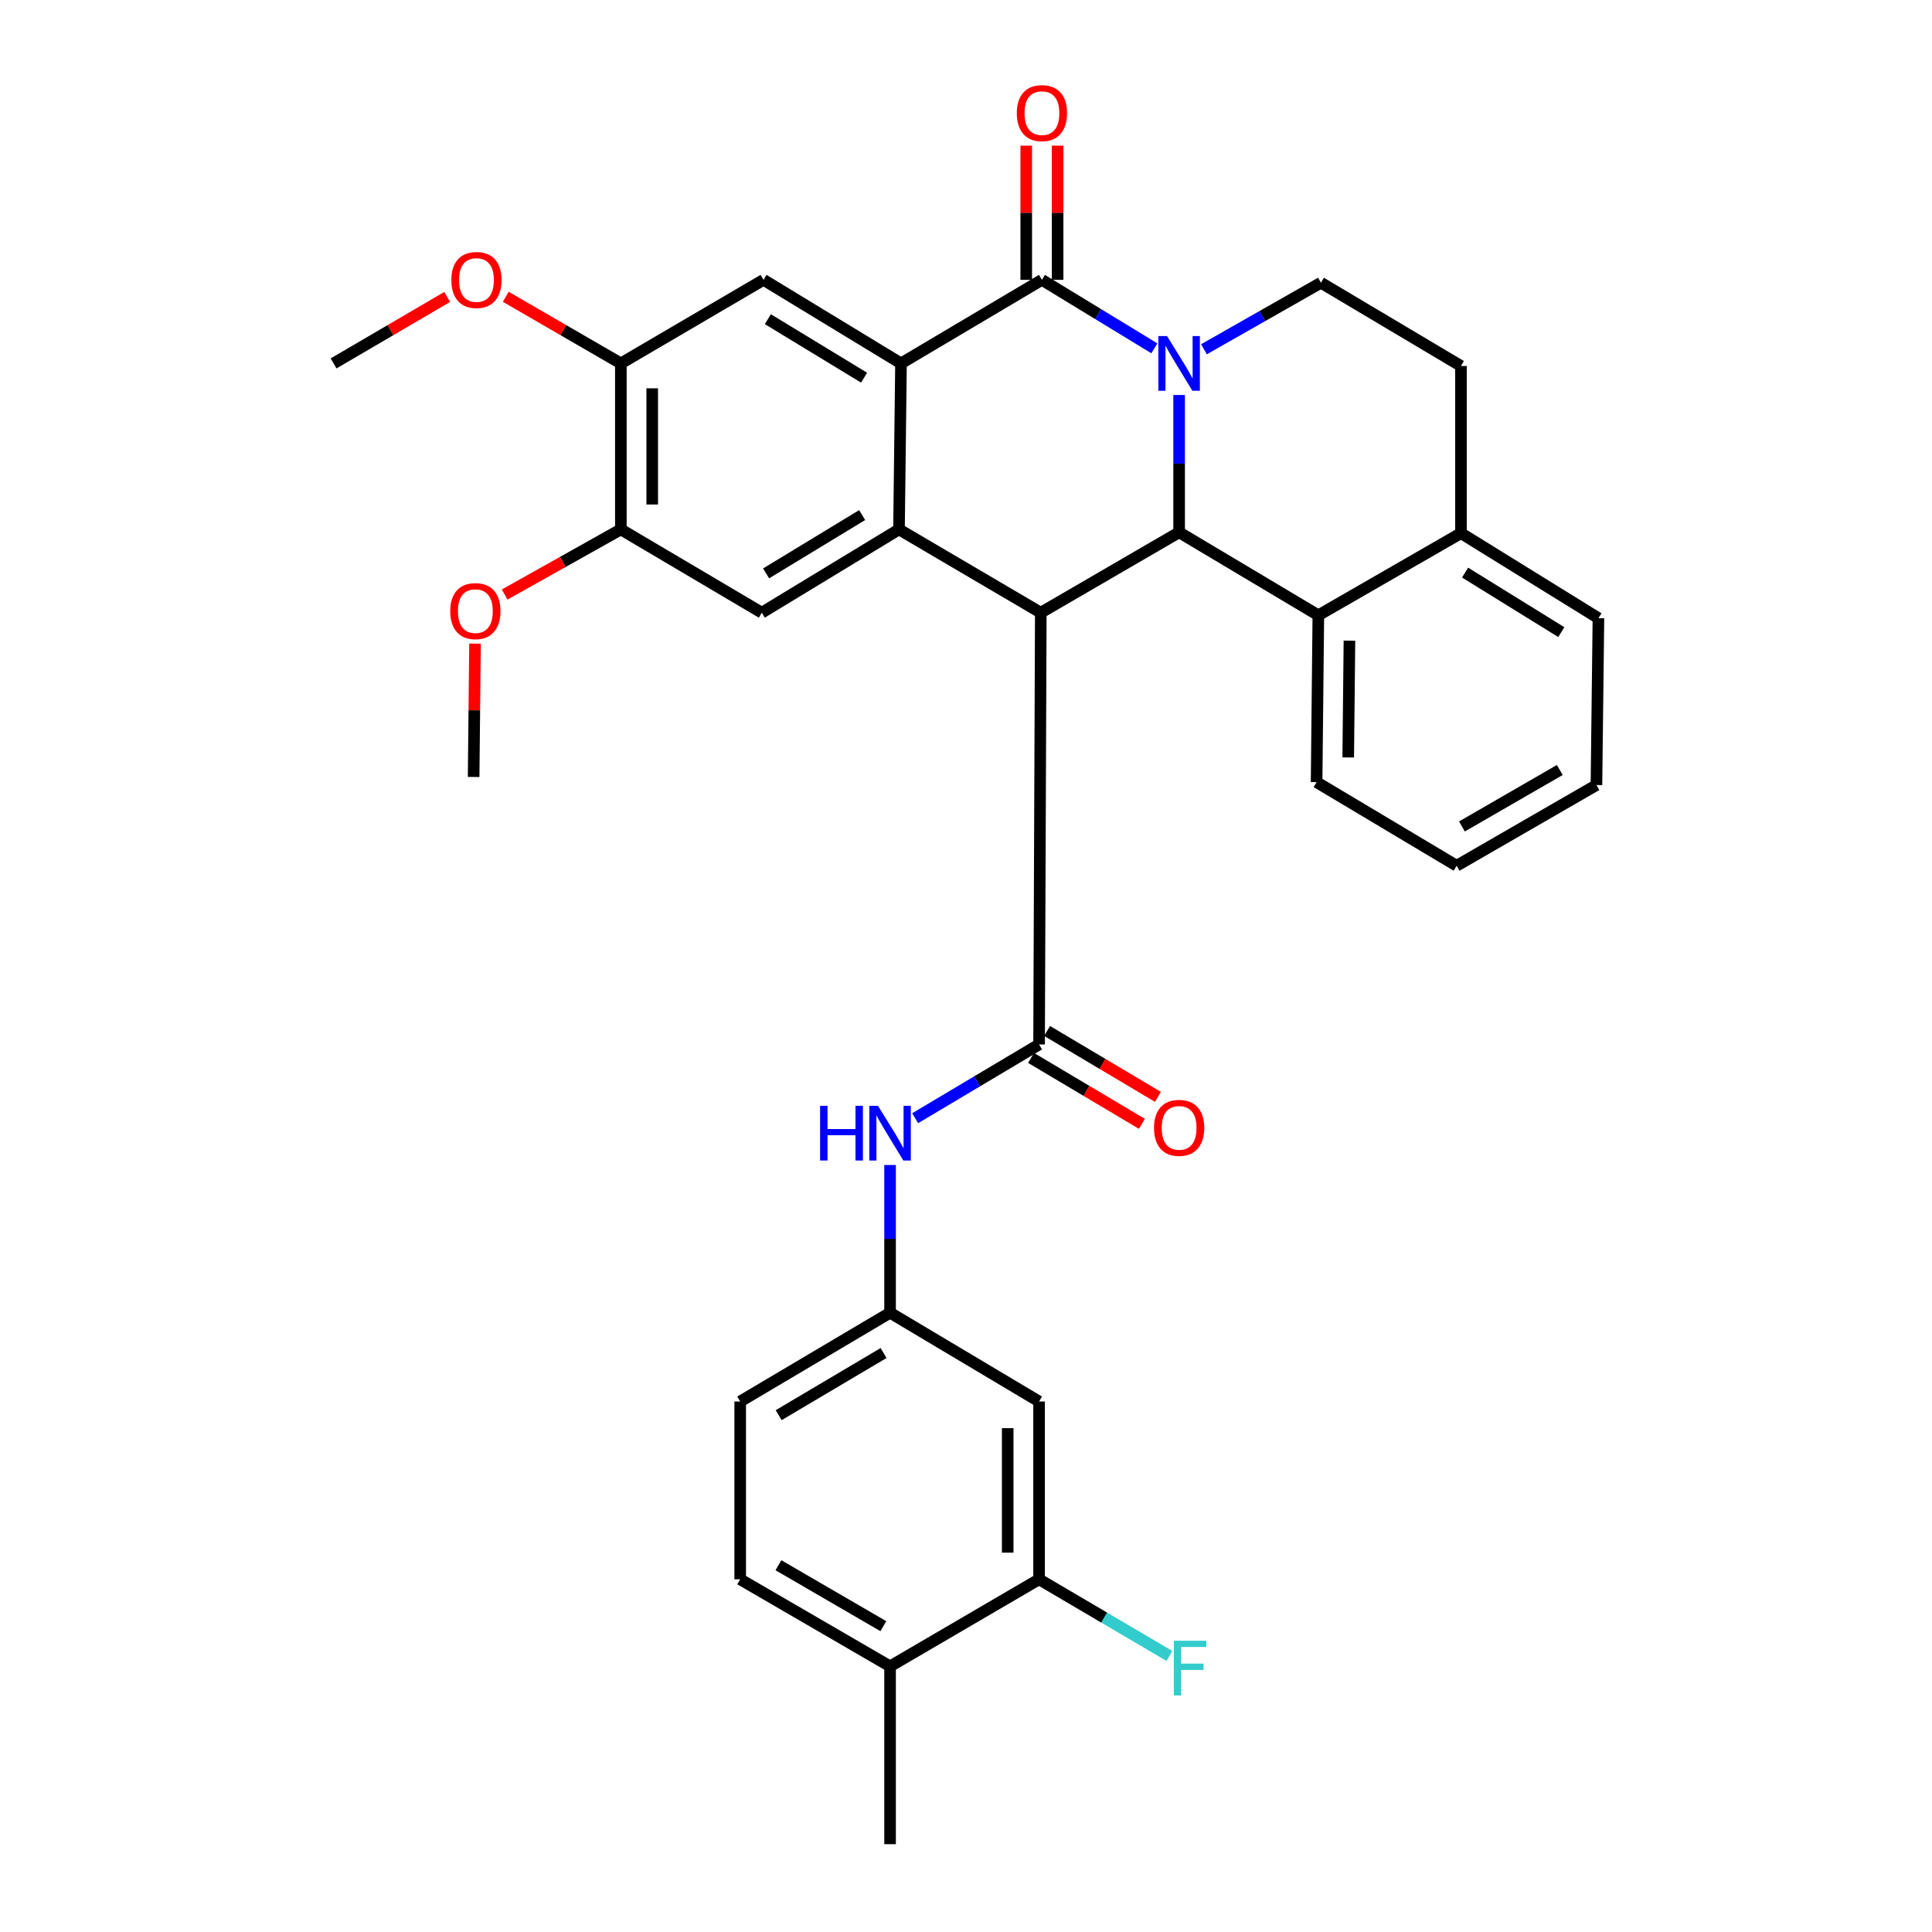 <?xml version='1.0' encoding='iso-8859-1'?>
<svg version='1.1' baseProfile='full'
              xmlns='http://www.w3.org/2000/svg'
                      xmlns:rdkit='http://www.rdkit.org/xml'
                      xmlns:xlink='http://www.w3.org/1999/xlink'
                  xml:space='preserve'
width='1000px' height='1000px' viewBox='0 0 1000 1000'>
<!-- END OF HEADER -->
<rect style='opacity:1.0;fill:#FFFFFF;stroke:none' width='1000' height='1000' x='0' y='0'> </rect>
<path class='bond-1' d='M 597.493,180.293 L 568.396,162.568' style='fill:none;fill-rule:evenodd;stroke:#0000FF;stroke-width:6px;stroke-linecap:butt;stroke-linejoin:miter;stroke-opacity:1' />
<path class='bond-1' d='M 568.396,162.568 L 539.299,144.843' style='fill:none;fill-rule:evenodd;stroke:#000000;stroke-width:6px;stroke-linecap:butt;stroke-linejoin:miter;stroke-opacity:1' />
<path class='bond-2' d='M 610.311,204.447 L 610.311,239.98' style='fill:none;fill-rule:evenodd;stroke:#0000FF;stroke-width:6px;stroke-linecap:butt;stroke-linejoin:miter;stroke-opacity:1' />
<path class='bond-2' d='M 610.311,239.98 L 610.311,275.512' style='fill:none;fill-rule:evenodd;stroke:#000000;stroke-width:6px;stroke-linecap:butt;stroke-linejoin:miter;stroke-opacity:1' />
<path class='bond-10' d='M 623.163,180.79 L 653.438,163.565' style='fill:none;fill-rule:evenodd;stroke:#0000FF;stroke-width:6px;stroke-linecap:butt;stroke-linejoin:miter;stroke-opacity:1' />
<path class='bond-10' d='M 653.438,163.565 L 683.714,146.34' style='fill:none;fill-rule:evenodd;stroke:#000000;stroke-width:6px;stroke-linecap:butt;stroke-linejoin:miter;stroke-opacity:1' />
<path class='bond-0' d='M 538.713,317.129 L 610.311,275.512' style='fill:none;fill-rule:evenodd;stroke:#000000;stroke-width:6px;stroke-linecap:butt;stroke-linejoin:miter;stroke-opacity:1' />
<path class='bond-3' d='M 538.713,317.129 L 465.319,274.015' style='fill:none;fill-rule:evenodd;stroke:#000000;stroke-width:6px;stroke-linecap:butt;stroke-linejoin:miter;stroke-opacity:1' />
<path class='bond-5' d='M 538.713,317.129 L 537.82,540.602' style='fill:none;fill-rule:evenodd;stroke:#000000;stroke-width:6px;stroke-linecap:butt;stroke-linejoin:miter;stroke-opacity:1' />
<path class='bond-4' d='M 539.299,144.843 L 466.356,188.102' style='fill:none;fill-rule:evenodd;stroke:#000000;stroke-width:6px;stroke-linecap:butt;stroke-linejoin:miter;stroke-opacity:1' />
<path class='bond-15' d='M 547.417,144.843 L 547.417,110.116' style='fill:none;fill-rule:evenodd;stroke:#000000;stroke-width:6px;stroke-linecap:butt;stroke-linejoin:miter;stroke-opacity:1' />
<path class='bond-15' d='M 547.417,110.116 L 547.417,75.389' style='fill:none;fill-rule:evenodd;stroke:#FF0000;stroke-width:6px;stroke-linecap:butt;stroke-linejoin:miter;stroke-opacity:1' />
<path class='bond-15' d='M 531.181,144.843 L 531.181,110.116' style='fill:none;fill-rule:evenodd;stroke:#000000;stroke-width:6px;stroke-linecap:butt;stroke-linejoin:miter;stroke-opacity:1' />
<path class='bond-15' d='M 531.181,110.116 L 531.181,75.389' style='fill:none;fill-rule:evenodd;stroke:#FF0000;stroke-width:6px;stroke-linecap:butt;stroke-linejoin:miter;stroke-opacity:1' />
<path class='bond-8' d='M 610.311,275.512 L 682.37,318.473' style='fill:none;fill-rule:evenodd;stroke:#000000;stroke-width:6px;stroke-linecap:butt;stroke-linejoin:miter;stroke-opacity:1' />
<path class='bond-6' d='M 465.319,274.015 L 394.307,317.129' style='fill:none;fill-rule:evenodd;stroke:#000000;stroke-width:6px;stroke-linecap:butt;stroke-linejoin:miter;stroke-opacity:1' />
<path class='bond-6' d='M 446.241,266.604 L 396.533,296.784' style='fill:none;fill-rule:evenodd;stroke:#000000;stroke-width:6px;stroke-linecap:butt;stroke-linejoin:miter;stroke-opacity:1' />
<path class='bond-33' d='M 465.319,274.015 L 466.356,188.102' style='fill:none;fill-rule:evenodd;stroke:#000000;stroke-width:6px;stroke-linecap:butt;stroke-linejoin:miter;stroke-opacity:1' />
<path class='bond-7' d='M 466.356,188.102 L 395.2,144.843' style='fill:none;fill-rule:evenodd;stroke:#000000;stroke-width:6px;stroke-linecap:butt;stroke-linejoin:miter;stroke-opacity:1' />
<path class='bond-7' d='M 447.249,195.486 L 397.439,165.205' style='fill:none;fill-rule:evenodd;stroke:#000000;stroke-width:6px;stroke-linecap:butt;stroke-linejoin:miter;stroke-opacity:1' />
<path class='bond-9' d='M 537.82,540.602 L 505.752,559.697' style='fill:none;fill-rule:evenodd;stroke:#000000;stroke-width:6px;stroke-linecap:butt;stroke-linejoin:miter;stroke-opacity:1' />
<path class='bond-9' d='M 505.752,559.697 L 473.685,578.791' style='fill:none;fill-rule:evenodd;stroke:#0000FF;stroke-width:6px;stroke-linecap:butt;stroke-linejoin:miter;stroke-opacity:1' />
<path class='bond-17' d='M 533.671,547.58 L 562.363,564.637' style='fill:none;fill-rule:evenodd;stroke:#000000;stroke-width:6px;stroke-linecap:butt;stroke-linejoin:miter;stroke-opacity:1' />
<path class='bond-17' d='M 562.363,564.637 L 591.055,581.695' style='fill:none;fill-rule:evenodd;stroke:#FF0000;stroke-width:6px;stroke-linecap:butt;stroke-linejoin:miter;stroke-opacity:1' />
<path class='bond-17' d='M 541.968,533.625 L 570.66,550.682' style='fill:none;fill-rule:evenodd;stroke:#000000;stroke-width:6px;stroke-linecap:butt;stroke-linejoin:miter;stroke-opacity:1' />
<path class='bond-17' d='M 570.66,550.682 L 599.351,567.739' style='fill:none;fill-rule:evenodd;stroke:#FF0000;stroke-width:6px;stroke-linecap:butt;stroke-linejoin:miter;stroke-opacity:1' />
<path class='bond-11' d='M 394.307,317.129 L 321.355,274.015' style='fill:none;fill-rule:evenodd;stroke:#000000;stroke-width:6px;stroke-linecap:butt;stroke-linejoin:miter;stroke-opacity:1' />
<path class='bond-12' d='M 395.2,144.843 L 321.355,188.102' style='fill:none;fill-rule:evenodd;stroke:#000000;stroke-width:6px;stroke-linecap:butt;stroke-linejoin:miter;stroke-opacity:1' />
<path class='bond-26' d='M 682.37,318.473 L 681.468,404.846' style='fill:none;fill-rule:evenodd;stroke:#000000;stroke-width:6px;stroke-linecap:butt;stroke-linejoin:miter;stroke-opacity:1' />
<path class='bond-26' d='M 698.47,331.599 L 697.838,392.06' style='fill:none;fill-rule:evenodd;stroke:#000000;stroke-width:6px;stroke-linecap:butt;stroke-linejoin:miter;stroke-opacity:1' />
<path class='bond-34' d='M 682.37,318.473 L 756.197,275.963' style='fill:none;fill-rule:evenodd;stroke:#000000;stroke-width:6px;stroke-linecap:butt;stroke-linejoin:miter;stroke-opacity:1' />
<path class='bond-16' d='M 460.701,603.005 L 460.701,641.233' style='fill:none;fill-rule:evenodd;stroke:#0000FF;stroke-width:6px;stroke-linecap:butt;stroke-linejoin:miter;stroke-opacity:1' />
<path class='bond-16' d='M 460.701,641.233 L 460.701,679.461' style='fill:none;fill-rule:evenodd;stroke:#000000;stroke-width:6px;stroke-linecap:butt;stroke-linejoin:miter;stroke-opacity:1' />
<path class='bond-20' d='M 683.714,146.34 L 756.197,189.446' style='fill:none;fill-rule:evenodd;stroke:#000000;stroke-width:6px;stroke-linecap:butt;stroke-linejoin:miter;stroke-opacity:1' />
<path class='bond-25' d='M 321.355,274.015 L 291.281,290.873' style='fill:none;fill-rule:evenodd;stroke:#000000;stroke-width:6px;stroke-linecap:butt;stroke-linejoin:miter;stroke-opacity:1' />
<path class='bond-25' d='M 291.281,290.873 L 261.207,307.73' style='fill:none;fill-rule:evenodd;stroke:#FF0000;stroke-width:6px;stroke-linecap:butt;stroke-linejoin:miter;stroke-opacity:1' />
<path class='bond-35' d='M 321.355,274.015 L 321.355,188.102' style='fill:none;fill-rule:evenodd;stroke:#000000;stroke-width:6px;stroke-linecap:butt;stroke-linejoin:miter;stroke-opacity:1' />
<path class='bond-35' d='M 337.591,261.128 L 337.591,200.989' style='fill:none;fill-rule:evenodd;stroke:#000000;stroke-width:6px;stroke-linecap:butt;stroke-linejoin:miter;stroke-opacity:1' />
<path class='bond-24' d='M 321.355,188.102 L 291.566,170.86' style='fill:none;fill-rule:evenodd;stroke:#000000;stroke-width:6px;stroke-linecap:butt;stroke-linejoin:miter;stroke-opacity:1' />
<path class='bond-24' d='M 291.566,170.86 L 261.776,153.617' style='fill:none;fill-rule:evenodd;stroke:#FF0000;stroke-width:6px;stroke-linecap:butt;stroke-linejoin:miter;stroke-opacity:1' />
<path class='bond-13' d='M 537.82,817.445 L 537.82,725.417' style='fill:none;fill-rule:evenodd;stroke:#000000;stroke-width:6px;stroke-linecap:butt;stroke-linejoin:miter;stroke-opacity:1' />
<path class='bond-13' d='M 521.584,803.641 L 521.584,739.221' style='fill:none;fill-rule:evenodd;stroke:#000000;stroke-width:6px;stroke-linecap:butt;stroke-linejoin:miter;stroke-opacity:1' />
<path class='bond-22' d='M 537.82,817.445 L 571.559,837.282' style='fill:none;fill-rule:evenodd;stroke:#000000;stroke-width:6px;stroke-linecap:butt;stroke-linejoin:miter;stroke-opacity:1' />
<path class='bond-22' d='M 571.559,837.282 L 605.298,857.118' style='fill:none;fill-rule:evenodd;stroke:#33CCCC;stroke-width:6px;stroke-linecap:butt;stroke-linejoin:miter;stroke-opacity:1' />
<path class='bond-37' d='M 537.82,817.445 L 460.701,862.499' style='fill:none;fill-rule:evenodd;stroke:#000000;stroke-width:6px;stroke-linecap:butt;stroke-linejoin:miter;stroke-opacity:1' />
<path class='bond-14' d='M 537.82,725.417 L 460.701,679.461' style='fill:none;fill-rule:evenodd;stroke:#000000;stroke-width:6px;stroke-linecap:butt;stroke-linejoin:miter;stroke-opacity:1' />
<path class='bond-23' d='M 460.701,679.461 L 383.122,725.417' style='fill:none;fill-rule:evenodd;stroke:#000000;stroke-width:6px;stroke-linecap:butt;stroke-linejoin:miter;stroke-opacity:1' />
<path class='bond-23' d='M 457.339,700.323 L 403.034,732.492' style='fill:none;fill-rule:evenodd;stroke:#000000;stroke-width:6px;stroke-linecap:butt;stroke-linejoin:miter;stroke-opacity:1' />
<path class='bond-18' d='M 756.197,275.963 L 756.197,189.446' style='fill:none;fill-rule:evenodd;stroke:#000000;stroke-width:6px;stroke-linecap:butt;stroke-linejoin:miter;stroke-opacity:1' />
<path class='bond-27' d='M 756.197,275.963 L 827.345,319.979' style='fill:none;fill-rule:evenodd;stroke:#000000;stroke-width:6px;stroke-linecap:butt;stroke-linejoin:miter;stroke-opacity:1' />
<path class='bond-27' d='M 758.327,296.373 L 808.131,327.184' style='fill:none;fill-rule:evenodd;stroke:#000000;stroke-width:6px;stroke-linecap:butt;stroke-linejoin:miter;stroke-opacity:1' />
<path class='bond-19' d='M 460.701,862.499 L 383.122,817.445' style='fill:none;fill-rule:evenodd;stroke:#000000;stroke-width:6px;stroke-linecap:butt;stroke-linejoin:miter;stroke-opacity:1' />
<path class='bond-19' d='M 457.218,841.701 L 402.912,810.164' style='fill:none;fill-rule:evenodd;stroke:#000000;stroke-width:6px;stroke-linecap:butt;stroke-linejoin:miter;stroke-opacity:1' />
<path class='bond-28' d='M 460.701,862.499 L 460.701,954.545' style='fill:none;fill-rule:evenodd;stroke:#000000;stroke-width:6px;stroke-linecap:butt;stroke-linejoin:miter;stroke-opacity:1' />
<path class='bond-21' d='M 383.122,817.445 L 383.122,725.417' style='fill:none;fill-rule:evenodd;stroke:#000000;stroke-width:6px;stroke-linecap:butt;stroke-linejoin:miter;stroke-opacity:1' />
<path class='bond-29' d='M 231.475,153.699 L 202.065,170.901' style='fill:none;fill-rule:evenodd;stroke:#FF0000;stroke-width:6px;stroke-linecap:butt;stroke-linejoin:miter;stroke-opacity:1' />
<path class='bond-29' d='M 202.065,170.901 L 172.655,188.102' style='fill:none;fill-rule:evenodd;stroke:#000000;stroke-width:6px;stroke-linecap:butt;stroke-linejoin:miter;stroke-opacity:1' />
<path class='bond-30' d='M 245.872,333.136 L 245.509,367.647' style='fill:none;fill-rule:evenodd;stroke:#FF0000;stroke-width:6px;stroke-linecap:butt;stroke-linejoin:miter;stroke-opacity:1' />
<path class='bond-30' d='M 245.509,367.647 L 245.147,402.158' style='fill:none;fill-rule:evenodd;stroke:#000000;stroke-width:6px;stroke-linecap:butt;stroke-linejoin:miter;stroke-opacity:1' />
<path class='bond-31' d='M 681.468,404.846 L 753.951,448.105' style='fill:none;fill-rule:evenodd;stroke:#000000;stroke-width:6px;stroke-linecap:butt;stroke-linejoin:miter;stroke-opacity:1' />
<path class='bond-32' d='M 827.345,319.979 L 826.316,406.344' style='fill:none;fill-rule:evenodd;stroke:#000000;stroke-width:6px;stroke-linecap:butt;stroke-linejoin:miter;stroke-opacity:1' />
<path class='bond-36' d='M 753.951,448.105 L 826.316,406.344' style='fill:none;fill-rule:evenodd;stroke:#000000;stroke-width:6px;stroke-linecap:butt;stroke-linejoin:miter;stroke-opacity:1' />
<path class='bond-36' d='M 756.691,427.779 L 807.346,398.546' style='fill:none;fill-rule:evenodd;stroke:#000000;stroke-width:6px;stroke-linecap:butt;stroke-linejoin:miter;stroke-opacity:1' />
<path  class='atom-0' d='M 604.051 173.942
L 613.331 188.942
Q 614.251 190.422, 615.731 193.102
Q 617.211 195.782, 617.291 195.942
L 617.291 173.942
L 621.051 173.942
L 621.051 202.262
L 617.171 202.262
L 607.211 185.862
Q 606.051 183.942, 604.811 181.742
Q 603.611 179.542, 603.251 178.862
L 603.251 202.262
L 599.571 202.262
L 599.571 173.942
L 604.051 173.942
' fill='#0000FF'/>
<path  class='atom-10' d='M 424.481 572.362
L 428.321 572.362
L 428.321 584.402
L 442.801 584.402
L 442.801 572.362
L 446.641 572.362
L 446.641 600.682
L 442.801 600.682
L 442.801 587.602
L 428.321 587.602
L 428.321 600.682
L 424.481 600.682
L 424.481 572.362
' fill='#0000FF'/>
<path  class='atom-10' d='M 454.441 572.362
L 463.721 587.362
Q 464.641 588.842, 466.121 591.522
Q 467.601 594.202, 467.681 594.362
L 467.681 572.362
L 471.441 572.362
L 471.441 600.682
L 467.561 600.682
L 457.601 584.282
Q 456.441 582.362, 455.201 580.162
Q 454.001 577.962, 453.641 577.282
L 453.641 600.682
L 449.961 600.682
L 449.961 572.362
L 454.441 572.362
' fill='#0000FF'/>
<path  class='atom-16' d='M 526.299 58.55
Q 526.299 51.75, 529.659 47.95
Q 533.019 44.15, 539.299 44.15
Q 545.579 44.15, 548.939 47.95
Q 552.299 51.75, 552.299 58.55
Q 552.299 65.43, 548.899 69.35
Q 545.499 73.23, 539.299 73.23
Q 533.059 73.23, 529.659 69.35
Q 526.299 65.47, 526.299 58.55
M 539.299 70.03
Q 543.619 70.03, 545.939 67.15
Q 548.299 64.23, 548.299 58.55
Q 548.299 52.99, 545.939 50.19
Q 543.619 47.35, 539.299 47.35
Q 534.979 47.35, 532.619 50.15
Q 530.299 52.95, 530.299 58.55
Q 530.299 64.27, 532.619 67.15
Q 534.979 70.03, 539.299 70.03
' fill='#FF0000'/>
<path  class='atom-18' d='M 597.311 583.779
Q 597.311 576.979, 600.671 573.179
Q 604.031 569.379, 610.311 569.379
Q 616.591 569.379, 619.951 573.179
Q 623.311 576.979, 623.311 583.779
Q 623.311 590.659, 619.911 594.579
Q 616.511 598.459, 610.311 598.459
Q 604.071 598.459, 600.671 594.579
Q 597.311 590.699, 597.311 583.779
M 610.311 595.259
Q 614.631 595.259, 616.951 592.379
Q 619.311 589.459, 619.311 583.779
Q 619.311 578.219, 616.951 575.419
Q 614.631 572.579, 610.311 572.579
Q 605.991 572.579, 603.631 575.379
Q 601.311 578.179, 601.311 583.779
Q 601.311 589.499, 603.631 592.379
Q 605.991 595.259, 610.311 595.259
' fill='#FF0000'/>
<path  class='atom-23' d='M 607.565 849.241
L 624.405 849.241
L 624.405 852.481
L 611.365 852.481
L 611.365 861.081
L 622.965 861.081
L 622.965 864.361
L 611.365 864.361
L 611.365 877.561
L 607.565 877.561
L 607.565 849.241
' fill='#33CCCC'/>
<path  class='atom-25' d='M 233.617 144.923
Q 233.617 138.123, 236.977 134.323
Q 240.337 130.523, 246.617 130.523
Q 252.897 130.523, 256.257 134.323
Q 259.617 138.123, 259.617 144.923
Q 259.617 151.803, 256.217 155.723
Q 252.817 159.603, 246.617 159.603
Q 240.377 159.603, 236.977 155.723
Q 233.617 151.843, 233.617 144.923
M 246.617 156.403
Q 250.937 156.403, 253.257 153.523
Q 255.617 150.603, 255.617 144.923
Q 255.617 139.363, 253.257 136.563
Q 250.937 133.723, 246.617 133.723
Q 242.297 133.723, 239.937 136.523
Q 237.617 139.323, 237.617 144.923
Q 237.617 150.643, 239.937 153.523
Q 242.297 156.403, 246.617 156.403
' fill='#FF0000'/>
<path  class='atom-26' d='M 233.049 316.307
Q 233.049 309.507, 236.409 305.707
Q 239.769 301.907, 246.049 301.907
Q 252.329 301.907, 255.689 305.707
Q 259.049 309.507, 259.049 316.307
Q 259.049 323.187, 255.649 327.107
Q 252.249 330.987, 246.049 330.987
Q 239.809 330.987, 236.409 327.107
Q 233.049 323.227, 233.049 316.307
M 246.049 327.787
Q 250.369 327.787, 252.689 324.907
Q 255.049 321.987, 255.049 316.307
Q 255.049 310.747, 252.689 307.947
Q 250.369 305.107, 246.049 305.107
Q 241.729 305.107, 239.369 307.907
Q 237.049 310.707, 237.049 316.307
Q 237.049 322.027, 239.369 324.907
Q 241.729 327.787, 246.049 327.787
' fill='#FF0000'/>
</svg>
